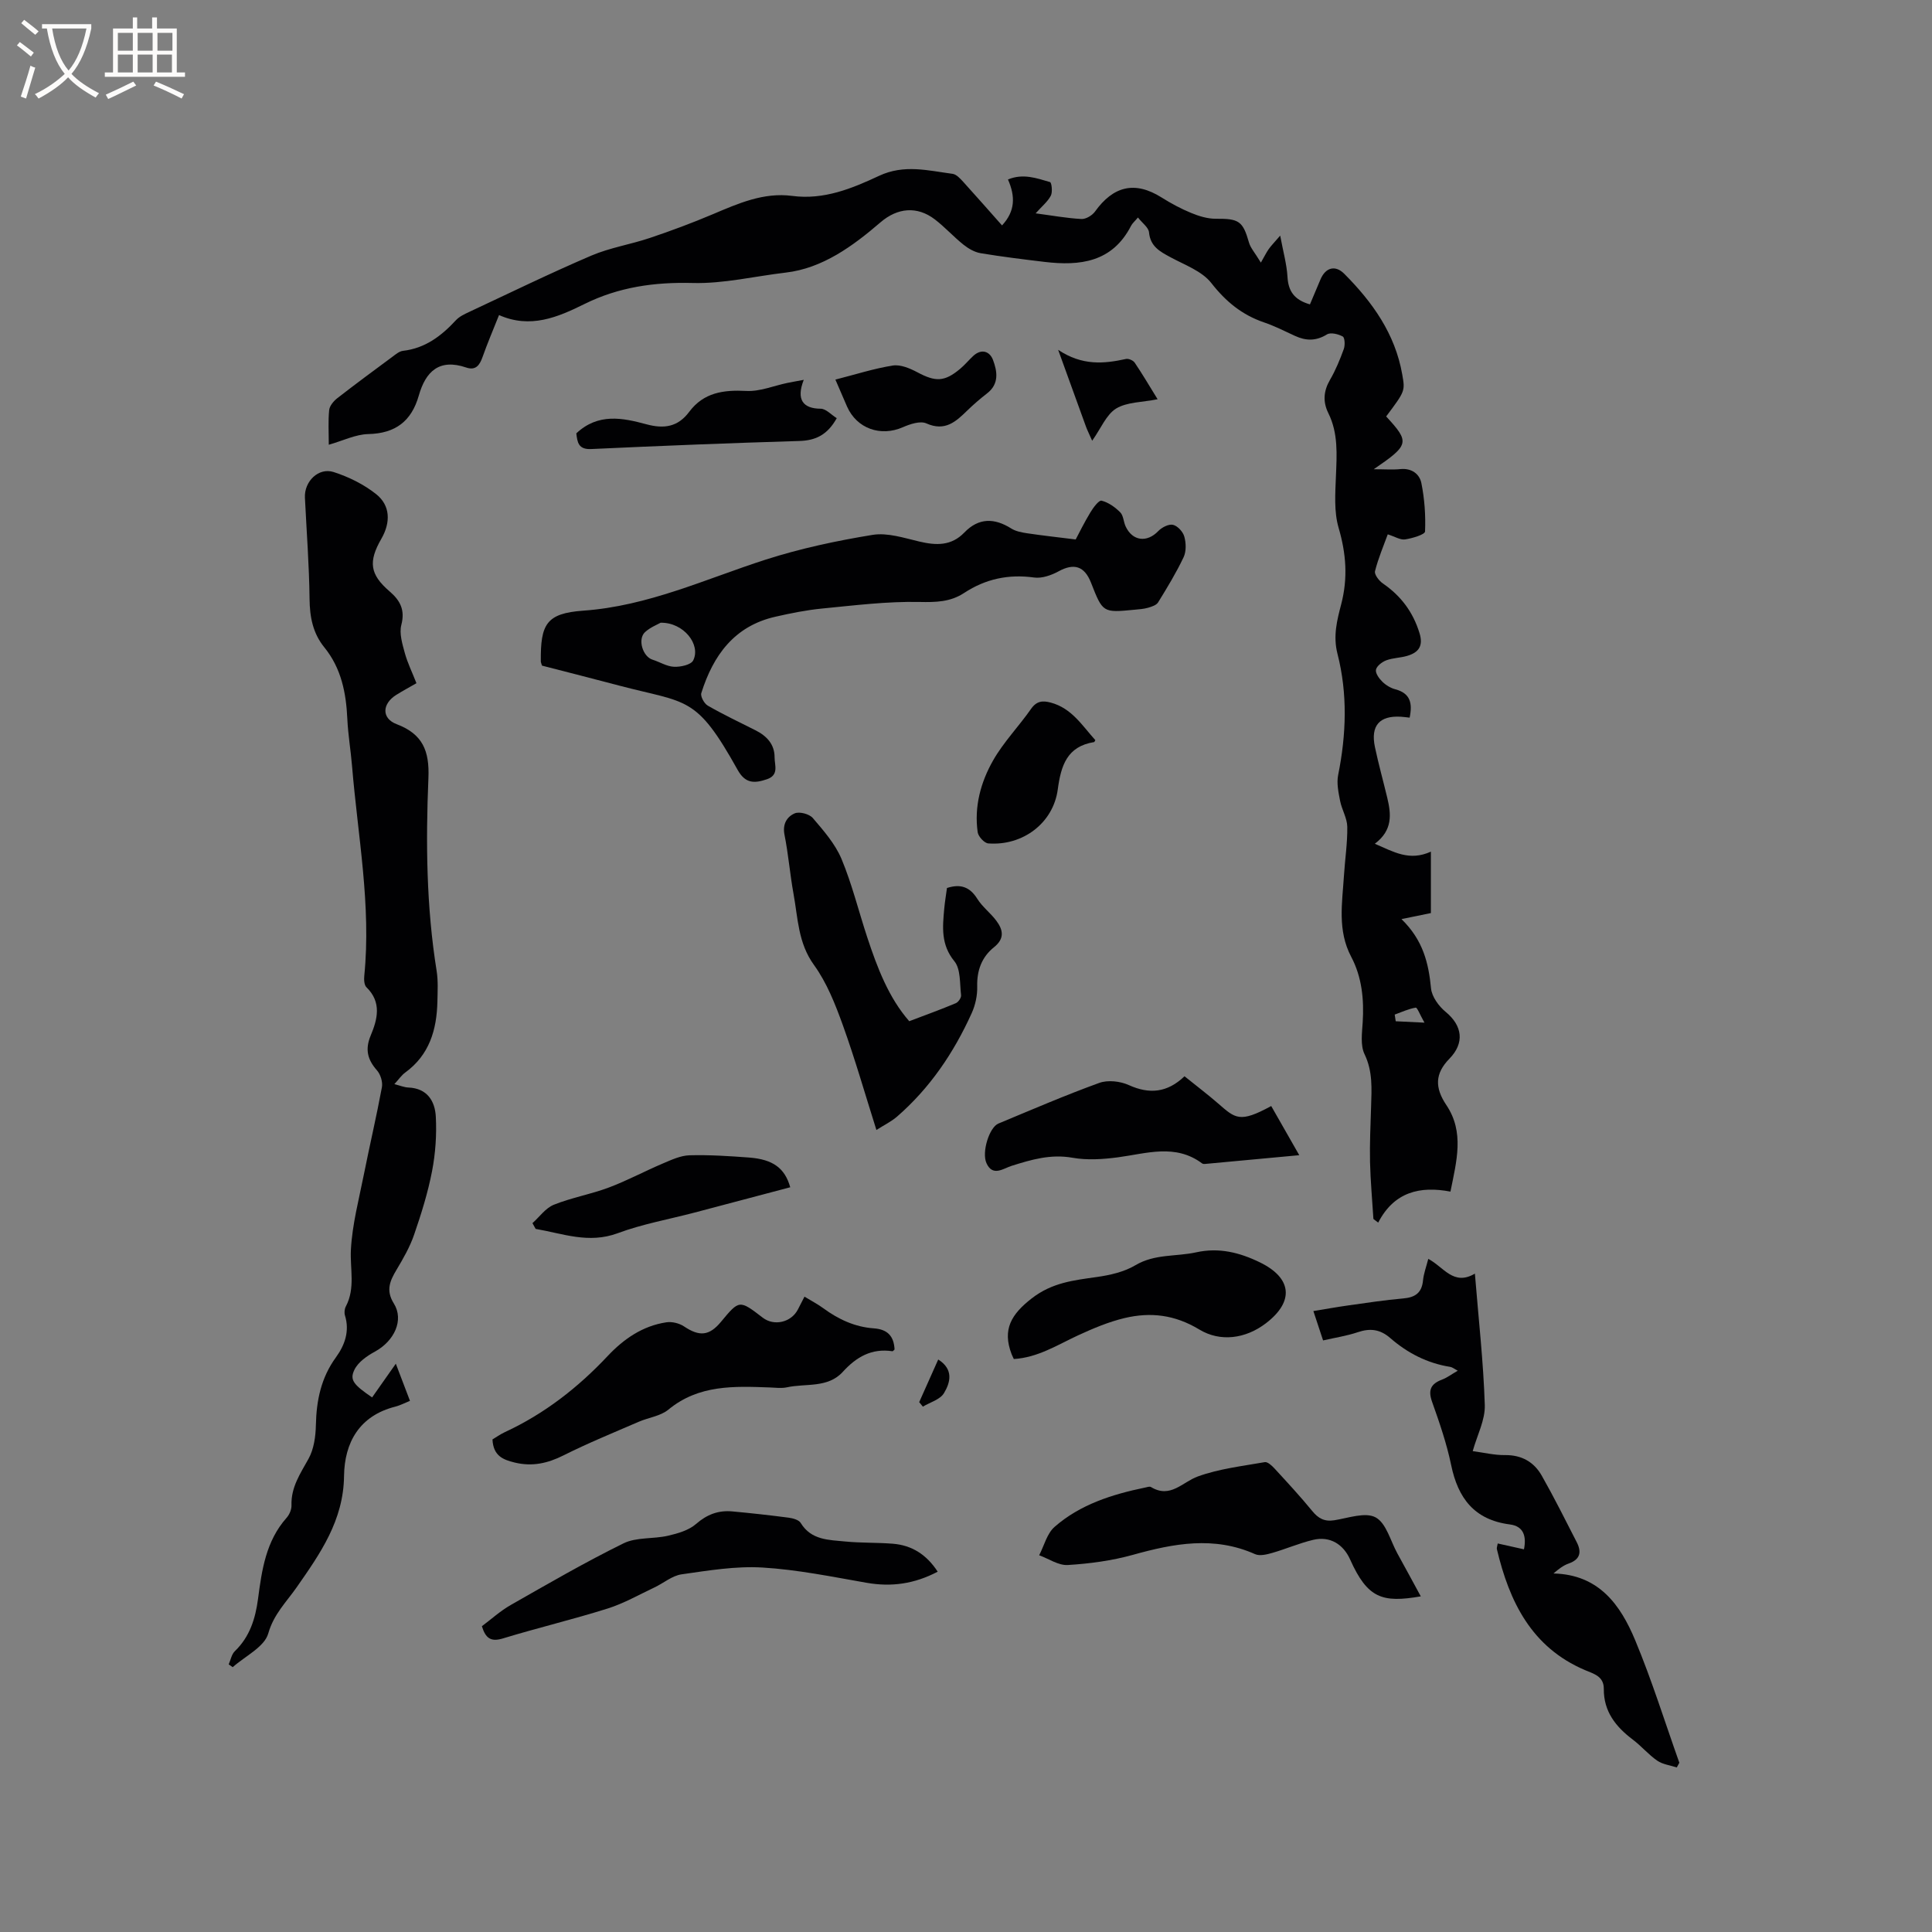 <svg enable-background="new 0 0 400 400" viewBox="0 0 400 400" xmlns="http://www.w3.org/2000/svg"><rect x="0" y="0" width="400" height="400" fill="#808080" stroke="none"/><g fill="#010103"><path d="m291.85 148.58c-.79-.08-1.31-.16-1.83-.19-4.41-.26-6.28 1.85-5.36 6.26.74 3.52 1.71 6.99 2.55 10.49.82 3.41 1.18 6.74-2.57 9.55 3.9 1.67 7.13 3.67 11.61 1.63v12.72c-1.65.34-3.41.7-6.09 1.25 4.51 4.38 5.62 9.18 6.12 14.35.17 1.72 1.6 3.68 3.02 4.85 3.5 2.88 3.96 6.46.78 9.71-3 3.07-3.05 5.98-.63 9.59 3.77 5.61 2.13 11.56.85 17.92-6.29-1.2-11.66.04-14.96 6.42-.33-.25-.66-.51-.99-.76-.24-3.94-.61-7.87-.7-11.81-.08-3.81.1-7.63.22-11.45.11-3.69.37-7.27-1.36-10.86-.88-1.83-.52-4.37-.38-6.57.3-4.75-.16-9.39-2.38-13.59-2.88-5.45-1.86-11.12-1.5-16.78.21-3.38.74-6.77.69-10.14-.03-1.79-1.14-3.55-1.49-5.37-.34-1.75-.74-3.65-.4-5.34 1.69-8.4 1.98-16.82-.14-25.1-.95-3.7-.08-6.99.77-10.25 1.41-5.43 1.03-10.49-.54-15.85-.97-3.33-.69-7.1-.55-10.66.18-4.47.5-8.89-1.57-13.06-1.17-2.36-1-4.59.35-6.91 1.16-2 2.06-4.19 2.85-6.37.28-.78.22-2.35-.22-2.59-.92-.51-2.51-.9-3.27-.43-2.26 1.39-4.34 1.35-6.62.3-2.11-.98-4.21-2.04-6.4-2.79-4.55-1.55-7.91-4.3-10.92-8.15-1.93-2.47-5.49-3.74-8.43-5.33-2.21-1.19-4.19-2.23-4.47-5.17-.1-1.02-1.4-1.92-2.29-3.07-.66.79-1.16 1.2-1.43 1.73-3.88 7.55-10.57 8.34-17.93 7.46-4.42-.53-8.84-1.07-13.22-1.8-1.25-.21-2.52-.95-3.54-1.76-2.07-1.65-3.85-3.65-5.95-5.25-3.66-2.79-7.72-2.4-11.22.61-5.76 4.95-12.03 9.54-19.65 10.42-6.41.75-12.85 2.32-19.23 2.15-7.95-.21-15.33.84-22.44 4.36-5.53 2.74-11.2 5.15-17.67 2.28-1.26 3.16-2.42 5.87-3.4 8.65-.6 1.72-1.42 2.89-3.4 2.21-5.57-1.9-8.39.81-9.81 5.8-1.51 5.3-4.82 7.85-10.46 7.98-2.64.06-5.25 1.38-8.18 2.21 0-2.56-.15-4.88.08-7.17.09-.87.9-1.85 1.65-2.44 3.76-2.93 7.6-5.76 11.44-8.6.67-.5 1.42-1.14 2.18-1.23 4.61-.53 7.96-3.08 10.98-6.35.69-.74 1.71-1.23 2.66-1.67 8.44-3.95 16.82-8.04 25.37-11.7 3.86-1.65 8.13-2.31 12.13-3.66 4.38-1.47 8.72-3.09 12.98-4.89 5.29-2.24 10.55-4.59 16.48-3.81 6.55.87 12.39-1.54 17.99-4.16 5.2-2.43 10.15-1.08 15.21-.41.79.1 1.57.97 2.19 1.64 2.69 2.96 5.32 5.97 8.05 9.04 2.76-2.97 2.76-6.03 1.23-9.51 3.13-1.31 5.96-.26 8.71.54.33.1.56 2.07.16 2.82-.66 1.25-1.86 2.21-3.14 3.65 3.47.46 6.46 1.01 9.48 1.17.93.05 2.23-.74 2.81-1.54 3.75-5.23 8.2-6.43 13.79-2.91 1.94 1.22 4 2.33 6.12 3.2 1.6.66 3.39 1.21 5.09 1.2 4.81-.04 5.61.48 6.88 4.93.32 1.12 1.2 2.07 2.46 4.15.78-1.36 1.15-2.13 1.64-2.82.48-.68 1.08-1.28 2.36-2.77.62 3.35 1.36 5.93 1.51 8.54.17 2.96 1.39 4.76 4.65 5.7.73-1.71 1.46-3.42 2.17-5.14 1.04-2.49 3.05-3.08 4.93-1.2 5.85 5.87 10.54 12.44 12.01 20.85.6 3.43.61 3.43-3.33 8.69 4.92 5.34 4.83 5.87-2.57 10.93 2.31 0 3.93.13 5.52-.03 2.32-.23 3.96 1.01 4.34 2.9.66 3.28.9 6.69.76 10.02-.03.64-2.63 1.41-4.13 1.64-.97.15-2.07-.57-3.59-1.05-.85 2.34-1.96 4.93-2.64 7.63-.17.68.83 1.99 1.63 2.54 3.73 2.56 6.23 5.89 7.58 10.26.83 2.7-.18 4.03-2.54 4.73-1.41.42-2.96.41-4.33.92-.87.33-1.97 1.16-2.14 1.94-.15.73.65 1.84 1.32 2.49.73.72 1.74 1.33 2.72 1.58 3.08.83 3.55 2.88 2.93 5.86zm3.07 63.15c-.93-1.65-1.5-3.16-1.81-3.11-1.49.25-2.91.92-4.35 1.44.07.46.14.92.21 1.38 1.6.07 3.2.15 5.95.29z"/><path d="m86.22 141.45c-1.6.92-2.9 1.62-4.15 2.4-2.99 1.86-3.11 4.89.07 6.09 5.37 2.04 6.79 5.51 6.56 11.12-.56 13.33-.43 26.7 1.7 39.95.33 2.07.2 4.23.16 6.34-.13 5.84-1.65 11.07-6.68 14.72-.74.54-1.29 1.36-2.23 2.39 1.19.3 2.05.67 2.91.7 3.9.16 5.5 2.82 5.67 6.03.2 3.75-.07 7.61-.78 11.3-.86 4.45-2.23 8.83-3.71 13.13-.87 2.54-2.25 4.94-3.64 7.27-1.37 2.3-2.26 4.26-.56 6.98 2.15 3.44.09 7.78-3.92 9.97-1.64.89-3.48 2.17-4.24 3.75-1.04 2.14-.15 3.11 3.66 5.73 1.55-2.2 3.1-4.4 4.91-6.98 1.04 2.72 1.93 5.06 2.93 7.69-1.12.45-2.03.94-3 1.19-7.49 1.88-10.56 7.46-10.65 14.37-.11 9.22-4.94 16.07-9.82 23.06-2.13 3.05-4.73 5.53-5.87 9.54-.79 2.8-4.79 4.69-7.36 6.98-.28-.19-.55-.39-.83-.58.41-.93.6-2.09 1.28-2.74 3.09-2.98 4.25-6.74 4.79-10.81.79-6.01 1.64-11.98 5.91-16.79.59-.66 1.05-1.73 1.02-2.6-.12-3.74 1.83-6.56 3.53-9.63 1.11-2 1.47-4.62 1.52-6.97.11-5.11 1.07-9.8 4.15-14.03 1.83-2.52 2.88-5.41 1.87-8.68-.17-.56-.09-1.34.18-1.85 2.01-3.81.84-7.81 1.05-11.76.28-5.23 1.66-10.41 2.69-15.59 1.2-6.02 2.61-12 3.73-18.04.2-1.09-.28-2.65-1.02-3.49-1.97-2.23-2.5-4.35-1.3-7.22 1.4-3.35 2.32-6.87-.88-9.99-.48-.46-.53-1.59-.45-2.37 1.46-14.6-1.34-28.96-2.53-43.4-.27-3.27-.83-6.53-.98-9.8-.25-5.39-1.25-10.48-4.76-14.8-2.38-2.93-3.02-6.29-3.06-10.04-.08-6.99-.62-13.98-.96-20.97-.16-3.32 2.8-6.29 5.94-5.29 3.12 1 6.26 2.55 8.81 4.58 2.95 2.34 3.02 5.85 1.09 9.21-2.76 4.79-2.39 7.41 1.7 10.93 2.19 1.88 3.23 3.84 2.42 6.94-.46 1.77.22 3.95.73 5.84.56 2.03 1.51 3.94 2.4 6.22z"/><path d="m112.21 137.81c-.14-.48-.24-.68-.24-.88-.07-7.69 1.11-9.95 8.8-10.5 13.4-.95 25.29-6.55 37.73-10.56 7.2-2.31 14.68-3.91 22.16-5.13 3.07-.5 6.49.63 9.67 1.38 3.49.82 6.62.94 9.33-1.87 2.96-3.07 6.21-3.04 9.71-.83.94.59 2.17.82 3.3.99 3.08.46 6.18.8 10.04 1.28.65-1.23 1.75-3.47 3.04-5.6.59-.98 1.76-2.57 2.31-2.43 1.42.35 2.8 1.34 3.87 2.41.67.67.68 1.97 1.12 2.92 1.43 3.07 4.44 3.39 6.76.96.73-.76 2.16-1.5 3.05-1.29.95.22 2.07 1.44 2.34 2.44.37 1.33.42 3.06-.15 4.27-1.53 3.23-3.4 6.3-5.28 9.35-.36.58-1.33.89-2.08 1.11-.91.26-1.88.32-2.83.41-6.54.63-6.54.62-8.97-5.58-1.36-3.48-3.54-4.11-6.71-2.38-1.5.82-3.46 1.51-5.07 1.29-5.3-.74-10.08.29-14.49 3.19-2.87 1.89-5.85 1.94-9.27 1.87-6.7-.14-13.44.71-20.14 1.36-3.26.32-6.49.97-9.69 1.7-8.5 1.93-12.87 8.01-15.32 15.8-.22.69.6 2.18 1.33 2.6 3.2 1.84 6.55 3.43 9.85 5.09 2.34 1.17 4 2.9 3.99 5.62-.01 1.61.97 3.67-1.6 4.54-2.55.86-4.44.93-6.03-1.91-8.65-15.53-10.36-13.76-24.45-17.46-5.39-1.43-10.81-2.8-16.08-4.16zm24.56-8.88c-.62.36-2.13.94-3.23 1.95-1.58 1.47-.46 5.07 1.56 5.7 1.5.47 2.95 1.41 4.46 1.47 1.35.06 3.51-.41 3.96-1.32 1.64-3.27-1.99-7.9-6.75-7.8z"/><path d="m273.93 277.52c-.68-2.04-1.27-3.83-2.01-6.08 2.56-.42 4.9-.84 7.24-1.17 3.78-.53 7.55-1.11 11.35-1.44 2.46-.21 3.86-1.13 4.11-3.73.14-1.43.67-2.82 1.09-4.46 3.2 1.66 5.2 5.68 9.65 3.05.77 9.51 1.77 18.35 2.05 27.21.1 3.1-1.59 6.26-2.5 9.54 2.32.31 4.51.85 6.68.82 3.46-.04 6.01 1.43 7.62 4.27 2.55 4.49 4.86 9.13 7.22 13.73 1.04 2.02.8 3.59-1.65 4.45-1.12.39-2.11 1.16-3.15 2.06 9.42.22 13.88 6.52 16.93 13.85 3.45 8.28 6.12 16.88 9.13 25.34-.18.32-.35.65-.53.97-1.36-.45-2.91-.62-4.04-1.4-1.82-1.25-3.28-3.02-5.05-4.35-3.54-2.67-6.06-5.83-6.02-10.52.02-2.6-2.05-3.1-3.91-3.89-11.06-4.71-15.65-14.16-18.23-25.05-.06-.27.09-.59.18-1.16 1.8.4 3.51.78 5.43 1.21.53-2.63-.02-4.78-2.91-5.15-7.37-.95-10.75-5.43-12.17-12.32-.92-4.44-2.42-8.78-3.94-13.06-.87-2.44-.28-3.72 2.04-4.6 1.06-.4 2-1.12 3.27-1.85-.69-.36-1.1-.72-1.55-.79-4.74-.75-8.85-2.86-12.42-5.97-2.08-1.81-4.14-2.08-6.7-1.22-2.27.77-4.68 1.13-7.21 1.71z"/><path d="m101.96 298.02c.77-.46 1.62-1.07 2.56-1.51 8.18-3.79 15.14-9.21 21.29-15.76 3.33-3.54 7.24-6.24 12.15-6.98 1.17-.18 2.67.19 3.66.85 3.18 2.13 5.22 1.98 7.65-.95 3.8-4.58 3.8-4.58 8.66-.85 2.34 1.79 5.87.97 7.25-1.68.43-.82.84-1.64 1.38-2.68 1.41.86 2.72 1.53 3.9 2.4 3.13 2.3 6.57 3.89 10.45 4.16 2.87.2 4.16 1.63 4.3 4.37-.15.13-.32.39-.45.37-4.28-.65-7.45 1.17-10.25 4.25-3.12 3.44-7.67 2.36-11.59 3.22-1.11.24-2.32.08-3.49.03-7.4-.27-14.75-.61-21.05 4.59-1.63 1.34-4.1 1.63-6.13 2.51-5.22 2.26-10.5 4.41-15.58 6.96-3.29 1.65-6.47 2.36-10.08 1.49-2.43-.59-4.46-1.37-4.63-4.79z"/><path d="m188.25 211.43c3.44-1.31 6.58-2.44 9.64-3.73.53-.22 1.16-1.14 1.09-1.67-.29-2.4-.05-5.38-1.39-7.02-2.81-3.44-2.44-7.04-2.1-10.83.13-1.46.38-2.91.57-4.33 2.82-.91 4.74-.22 6.28 2.24 1.05 1.68 2.75 2.94 3.94 4.54 1.39 1.86 1.78 3.67-.48 5.48-2.53 2.02-3.57 4.8-3.48 8.15.05 1.83-.38 3.82-1.14 5.5-3.7 8.18-8.65 15.52-15.49 21.45-1.17 1.01-2.62 1.7-4.24 2.74-2.36-7.47-4.42-14.68-6.96-21.73-1.56-4.32-3.31-8.77-5.97-12.44-3.3-4.56-3.31-9.7-4.23-14.72-.74-4.06-1.06-8.2-1.87-12.24-.44-2.22.52-3.73 2.11-4.42.97-.42 3.03.12 3.75.96 2.24 2.62 4.63 5.35 5.94 8.46 2.19 5.25 3.55 10.84 5.34 16.26 2.09 6.34 4.47 12.54 8.69 17.35z"/><path d="m294.16 330.51c-7.98 1.38-11.02.42-14.63-7.63-1.4-3.14-4.15-4.9-7.65-4.07-2.87.68-5.61 1.88-8.46 2.7-1.14.33-2.6.69-3.57.26-8.5-3.79-16.83-2.22-25.32.15-4.35 1.21-8.93 1.82-13.45 2.1-1.93.12-3.95-1.3-5.93-2.02 1.03-1.99 1.61-4.49 3.18-5.87 5.31-4.65 11.91-6.73 18.72-8.14.41-.08.95-.29 1.24-.12 4.03 2.45 6.5-1.03 9.72-2.19 4.4-1.59 9.19-2.14 13.85-2.96.58-.1 1.48.73 2.02 1.32 2.65 2.88 5.32 5.76 7.8 8.79 1.27 1.56 2.55 2.25 4.6 1.92 2.87-.46 6.41-1.74 8.53-.59 2.2 1.19 3.07 4.86 4.5 7.46 1.59 2.87 3.14 5.75 4.85 8.89z"/><path d="m194.14 325.4c-4.85 2.55-9.61 3.19-14.71 2.3-7.16-1.25-14.35-2.73-21.58-3.16-5.54-.33-11.19.62-16.74 1.41-1.96.28-3.72 1.82-5.61 2.71-3.22 1.52-6.36 3.32-9.73 4.38-7.16 2.25-14.47 3.99-21.65 6.18-2.44.74-3.57.03-4.35-2.53 1.93-1.44 3.81-3.16 5.97-4.39 7.71-4.39 15.4-8.86 23.36-12.77 2.67-1.31 6.16-.87 9.19-1.57 2.04-.47 4.31-1.12 5.82-2.44 2.27-1.98 4.63-2.86 7.5-2.6 3.9.36 7.79.79 11.68 1.3.88.12 2.1.45 2.48 1.08 2.18 3.59 5.82 3.51 9.23 3.85 3.26.32 6.56.2 9.83.46 3.94.31 6.99 2.23 9.31 5.79z"/><path d="m245.24 222.83c2.54 2.05 4.82 3.77 6.97 5.64 3.55 3.08 4.44 4.1 10.98.52 1.83 3.2 3.67 6.42 5.81 10.18-6.89.64-13.19 1.23-19.48 1.81-.2.02-.47.01-.62-.1-5.56-4.15-11.5-2.06-17.44-1.27-3.1.41-6.37.63-9.41.09-4.51-.8-8.51.38-12.65 1.69-1.67.53-3.89 2.3-5.17-.59-1.01-2.28.6-7.4 2.48-8.18 6.93-2.88 13.84-5.87 20.89-8.42 1.78-.64 4.33-.35 6.1.45 4.28 1.94 7.97 1.59 11.54-1.82z"/><path d="m209.9 281.37c-.3-.66-.4-.84-.47-1.04-1.94-5.08-.06-8.23 4.2-11.53 4.22-3.27 8.68-3.73 13.46-4.41 2.74-.39 5.66-1.05 7.99-2.44 4-2.38 8.4-1.75 12.58-2.67 4.71-1.04 8.98.03 13.17 2.07 6.64 3.22 7.21 8.08 1.25 12.63-4.24 3.23-9.46 3.89-13.76 1.29-5.09-3.08-10.08-3.65-15.45-2.39-3.33.79-6.57 2.16-9.69 3.6-4.28 1.98-8.3 4.59-13.28 4.89z"/><path d="m110.24 253.24c1.46-1.3 2.71-3.12 4.42-3.81 3.68-1.48 7.68-2.17 11.4-3.57 3.81-1.43 7.43-3.39 11.19-4.98 1.77-.75 3.66-1.64 5.52-1.69 4.12-.11 8.25.16 12.37.47 4.9.38 7.36 2.19 8.47 6.15-6.6 1.75-13.21 3.5-19.81 5.24-5.32 1.4-10.8 2.37-15.93 4.28-6 2.22-11.37.06-16.97-.9-.22-.39-.44-.79-.66-1.19z"/><path d="m119.32 89.72c4.54-4.26 9.61-3.2 14.5-1.88 3.68 1 6.54.55 8.87-2.57 2.99-4.01 7.1-4.58 11.83-4.33 2.8.15 5.66-1.07 8.5-1.66 1.01-.21 2.03-.38 3.39-.64-1.61 4.1-.16 5.96 3.51 5.98 1.1.01 2.2 1.27 3.32 1.96-1.93 3.45-4.35 4.62-7.74 4.72-14.37.43-28.73 1-43.09 1.67-2.7.13-2.87-1.43-3.09-3.25z"/><path d="m226.78 153.24c-.15.24-.19.39-.26.4-5.61.9-6.85 4.85-7.52 9.8-.94 7-7.27 11.72-14.39 11.18-.81-.06-2.06-1.42-2.19-2.31-.75-5.29.62-10.35 3.18-14.85 2.17-3.82 5.34-7.07 7.88-10.71 1.15-1.64 2.42-1.73 4.09-1.28 4.34 1.17 6.51 4.79 9.21 7.77z"/><path d="m172.96 78.59c4.21-1.07 8-2.3 11.89-2.91 1.59-.25 3.54.58 5.07 1.39 3.78 2.02 5.62 2.01 8.88-.72.97-.81 1.78-1.81 2.71-2.67 1.72-1.57 3.42-.92 4.08.84.88 2.34 1.32 4.95-1.21 6.91-1.42 1.1-2.79 2.28-4.08 3.53-2.39 2.33-4.62 4.43-8.51 2.7-1.27-.57-3.37.14-4.86.79-4.6 2.02-9.54.29-11.56-4.28-.67-1.53-1.33-3.08-2.41-5.58z"/><path d="m226.12 91.25c-.61-1.4-.99-2.13-1.27-2.89-1.8-4.94-3.59-9.89-5.77-15.93 4.98 3.32 9.48 2.89 14.04 1.89.54-.12 1.5.3 1.81.77 1.58 2.34 3.02 4.78 4.74 7.57-3.2.64-6.35.56-8.6 1.93-2.03 1.26-3.12 4.09-4.95 6.66z"/><path d="m194.25 281.47c3.24 2.05 2.51 4.78 1.18 6.98-.8 1.32-2.87 1.88-4.36 2.78-.25-.31-.51-.62-.76-.93 1.3-2.91 2.59-5.81 3.94-8.83z"/></g><path d="m6.4 11.7c-1-.8-1.9-1.6-2.9-2.3l.6-.7c.9.7 1.9 1.4 2.9 2.2zm-2.1 8.3c.7-2.1 1.4-4.2 2-6.4.2.1.6.3 1 .4-.7 2.3-1.3 4.4-1.9 6.4zm3-12.8c-1.1-.9-2.1-1.7-2.9-2.4l.6-.7c1 .8 2 1.5 3 2.4zm1.4-1.3v-.9h10.2v.9c-.9 4.2-2.3 7.3-4.1 9.4 1.3 1.4 3.2 2.7 5.7 4-.2.2-.4.5-.7.9-2.5-1.4-4.4-2.7-5.7-4.2-1.4 1.5-3.5 3-6.1 4.4 0 0 0 0-.1-.1-.3-.4-.5-.7-.7-.8 2.7-1.3 4.7-2.8 6.2-4.2-1.8-2.2-3-5.3-3.7-9.4zm9.2 0h-7.1c.6 3.8 1.7 6.7 3.4 8.7 1.7-2 2.9-4.8 3.7-8.7z" fill="#fcfbfa"/><path d="m31.6 3.6h.9v2.3h4.1v9.1h1.7v.9h-16.6v-.9h1.7v-9.1h4.1v-2.3h.9v2.3h3.1v-2.3zm-4 13.3.6.8c-1.9.9-3.8 1.9-5.8 2.8-.2-.3-.3-.6-.5-.9 2-.9 3.9-1.8 5.7-2.7zm-3.2-10.1v3.7h3.1v-3.7zm0 4.5v3.7h3.1v-3.7zm4.1-4.5v3.7h3.1v-3.7zm0 4.5v3.7h3.1v-3.7zm9.1 9.1c-2.1-1.1-4.1-2-5.8-2.7l.5-.8c2.2.9 4.1 1.8 5.8 2.6zm-1.9-13.6h-3.1v3.7h3.1zm-3.2 4.5v3.7h3.1v-3.7z" fill="#fcfbfa"/></svg>